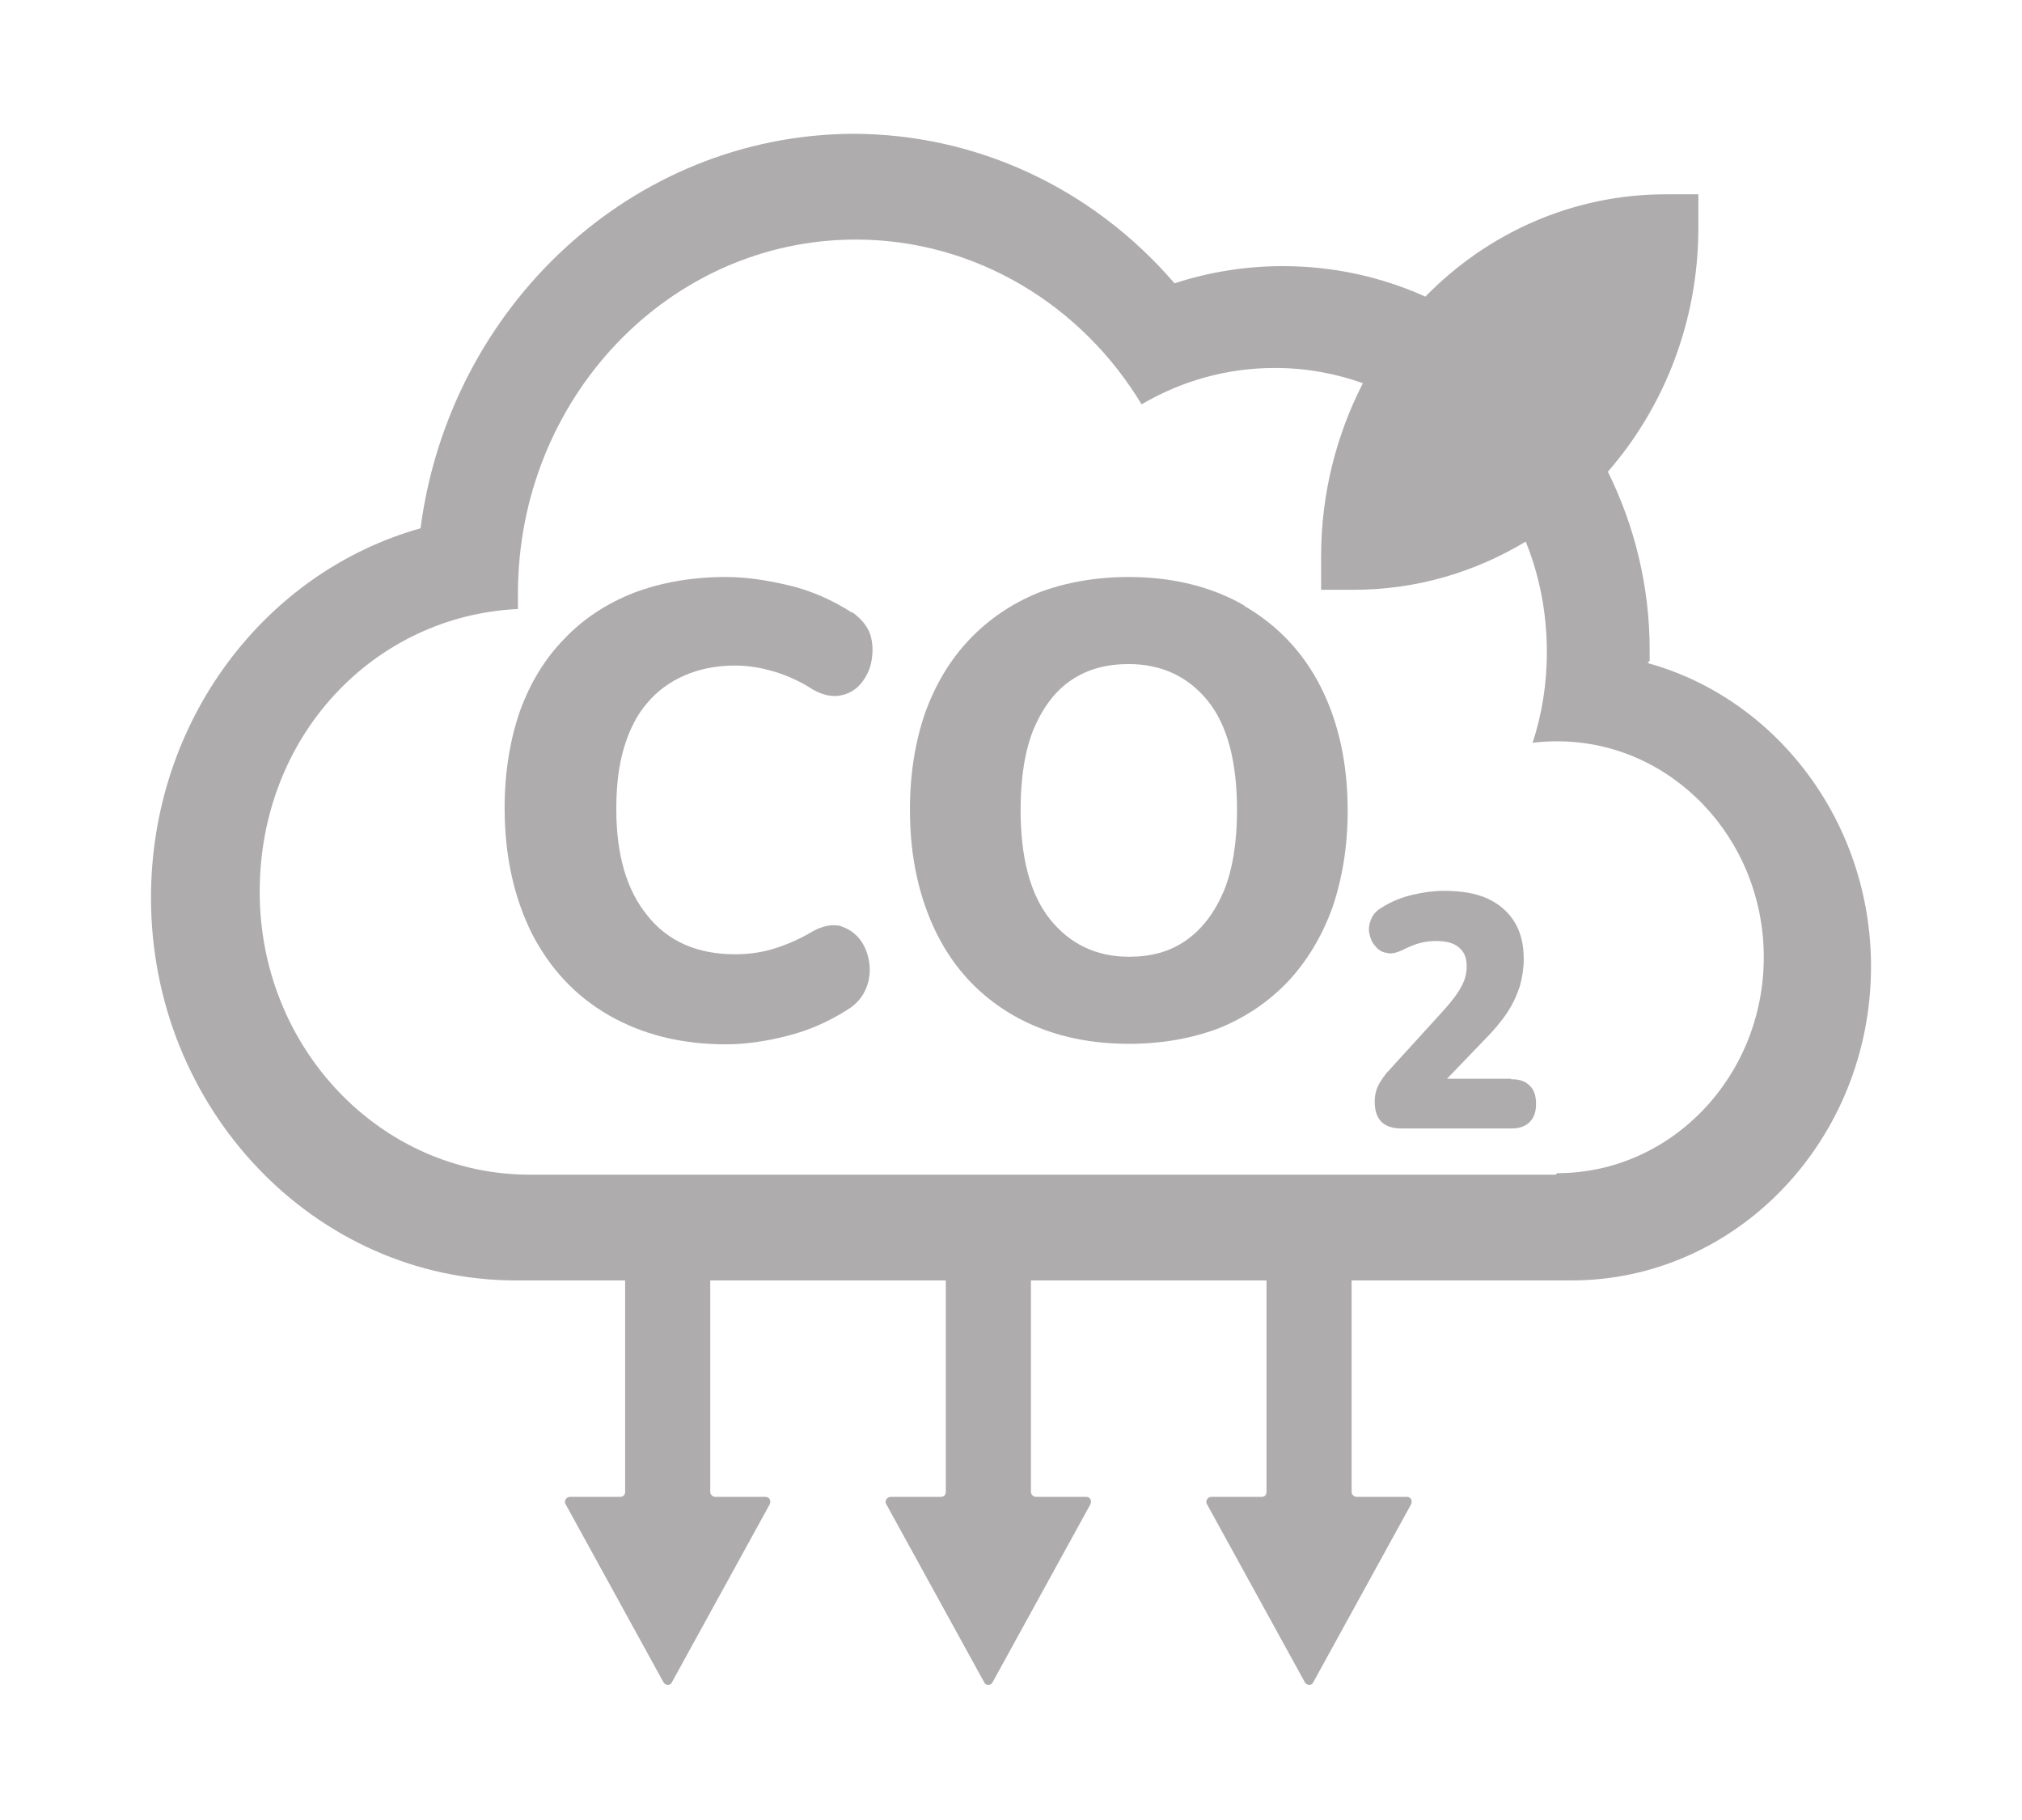 <?xml version="1.0" encoding="UTF-8"?><svg id="a" xmlns="http://www.w3.org/2000/svg" width="41.11" height="37" viewBox="0 0 41.11 37"><path d="m31.63,23.88H10.77c-3.03,0-5.49-2.57-5.49-5.75s2.33-5.61,5.25-5.75v-.31c0-3.97,3.07-7.2,6.87-7.2,2.44,0,4.6,1.34,5.81,3.35.8-.47,1.72-.74,2.71-.74.63,0,1.23.11,1.79.31-.54,1.05-.85,2.25-.85,3.52v.68h.66c1.28,0,2.47-.36,3.5-.98.28.69.43,1.45.43,2.25,0,.65-.1,1.26-.29,1.84.16-.02.33-.03.5-.03,2.32,0,4.2,1.97,4.2,4.39s-1.88,4.39-4.2,4.39m1.88-10.42v-.21c0-1.31-.31-2.54-.85-3.63,1.14-1.31,1.84-3.05,1.84-4.96v-.68h-.66c-1.9,0-3.63.79-4.89,2.08-.89-.4-1.87-.62-2.9-.62-.75,0-1.5.12-2.2.35-1.66-1.93-4.02-3.04-6.55-3.04-4.49.03-8.19,3.52-8.78,8.02-3.17.89-5.48,3.92-5.48,7.51,0,4.29,3.33,7.78,7.42,7.78h2.22v4.3c0,.06-.04.1-.1.1h-1.02c-.08,0-.13.09-.09.15l1.99,3.62c.04.07.14.07.17,0l1.99-3.62c.03-.07,0-.15-.09-.15h-1.02c-.05,0-.1-.05-.1-.1v-4.3h4.79v4.3c0,.06-.04.1-.1.1h-1.02c-.08,0-.13.09-.09.15l1.99,3.62c.03.07.14.07.17,0l1.99-3.62c.03-.07,0-.15-.09-.15h-1.02c-.05,0-.1-.05-.1-.1v-4.3h4.79v4.3c0,.06-.04.1-.1.1h-1.02c-.08,0-.13.09-.09.15l1.99,3.62c.04.07.14.07.17,0l1.99-3.62c.03-.07,0-.15-.09-.15h-1.02c-.05,0-.1-.05-.1-.1v-4.3h4.47c3.36,0,6.09-2.86,6.09-6.38,0-2.95-1.93-5.45-4.54-6.17" fill="#aeacad"/><path d="m17.33,12.46c-.4-.26-.83-.45-1.29-.56-.46-.11-.89-.17-1.28-.17-.69,0-1.31.11-1.87.32-.56.22-1.03.53-1.42.94-.39.4-.69.89-.9,1.47-.2.58-.31,1.23-.31,1.97,0,.97.19,1.81.55,2.54.37.72.89,1.28,1.57,1.67s1.47.59,2.38.59c.39,0,.81-.06,1.24-.17.44-.11.85-.29,1.24-.54.18-.11.3-.26.37-.43s.09-.35.06-.54c-.03-.18-.09-.33-.2-.47-.11-.13-.24-.21-.4-.26-.16-.03-.34,0-.54.11-.27.16-.54.28-.81.36-.26.08-.53.11-.77.11-.77,0-1.37-.26-1.79-.79-.43-.53-.63-1.25-.63-2.17,0-.47.05-.89.16-1.25.11-.36.26-.66.47-.9.2-.24.46-.43.76-.56.3-.13.64-.2,1.03-.2.25,0,.51.04.78.12s.54.2.8.37c.2.11.38.15.55.12s.31-.11.42-.24.19-.29.22-.47.03-.36-.03-.54c-.06-.17-.19-.32-.37-.45" fill="#aeacad"/><path d="m24.88,18.12c-.19.44-.44.77-.77,1s-.71.33-1.16.33c-.66,0-1.2-.26-1.6-.76s-.6-1.24-.6-2.23c0-.66.09-1.21.27-1.65.19-.44.44-.77.77-.99.33-.22.71-.32,1.16-.32.66,0,1.2.25,1.6.74s.6,1.23.6,2.23c0,.66-.09,1.21-.27,1.65m.42-5.81c-.66-.38-1.45-.58-2.35-.58-.67,0-1.29.11-1.84.32-.54.22-1.01.54-1.4.95s-.69.91-.9,1.49c-.2.58-.31,1.23-.31,1.97,0,.97.19,1.81.55,2.53s.89,1.27,1.55,1.65c.66.38,1.45.58,2.35.58.67,0,1.29-.11,1.84-.32.54-.22,1.01-.54,1.4-.95.39-.42.69-.92.9-1.5.2-.59.31-1.24.31-1.97,0-.97-.19-1.81-.55-2.52s-.89-1.26-1.55-1.64" fill="#aeacad"/><path d="m30.71,21.93h-1.29l.74-.77c.2-.2.36-.39.48-.57.12-.18.2-.36.26-.54.05-.18.08-.37.08-.55,0-.3-.06-.55-.19-.76s-.31-.36-.54-.47c-.24-.11-.54-.16-.89-.16-.21,0-.43.03-.64.08s-.42.13-.61.25c-.11.06-.19.14-.23.24-.04.09-.06.2-.04.29.02.1.05.19.12.26.06.08.14.13.23.14.09.03.2,0,.31-.05.14-.07.26-.12.37-.15.12-.03.22-.04.33-.04.2,0,.36.04.46.13.11.09.16.21.16.38,0,.14-.03.27-.1.4-.07.14-.19.3-.36.49l-1.12,1.23c-.09.09-.15.19-.21.29-.05.1-.08.21-.08.34,0,.18.04.31.13.41.09.09.22.14.41.14h2.24c.16,0,.28-.04.37-.13s.13-.21.13-.37-.04-.29-.13-.37c-.09-.09-.2-.13-.37-.13" fill="#aeacad"/></svg>
